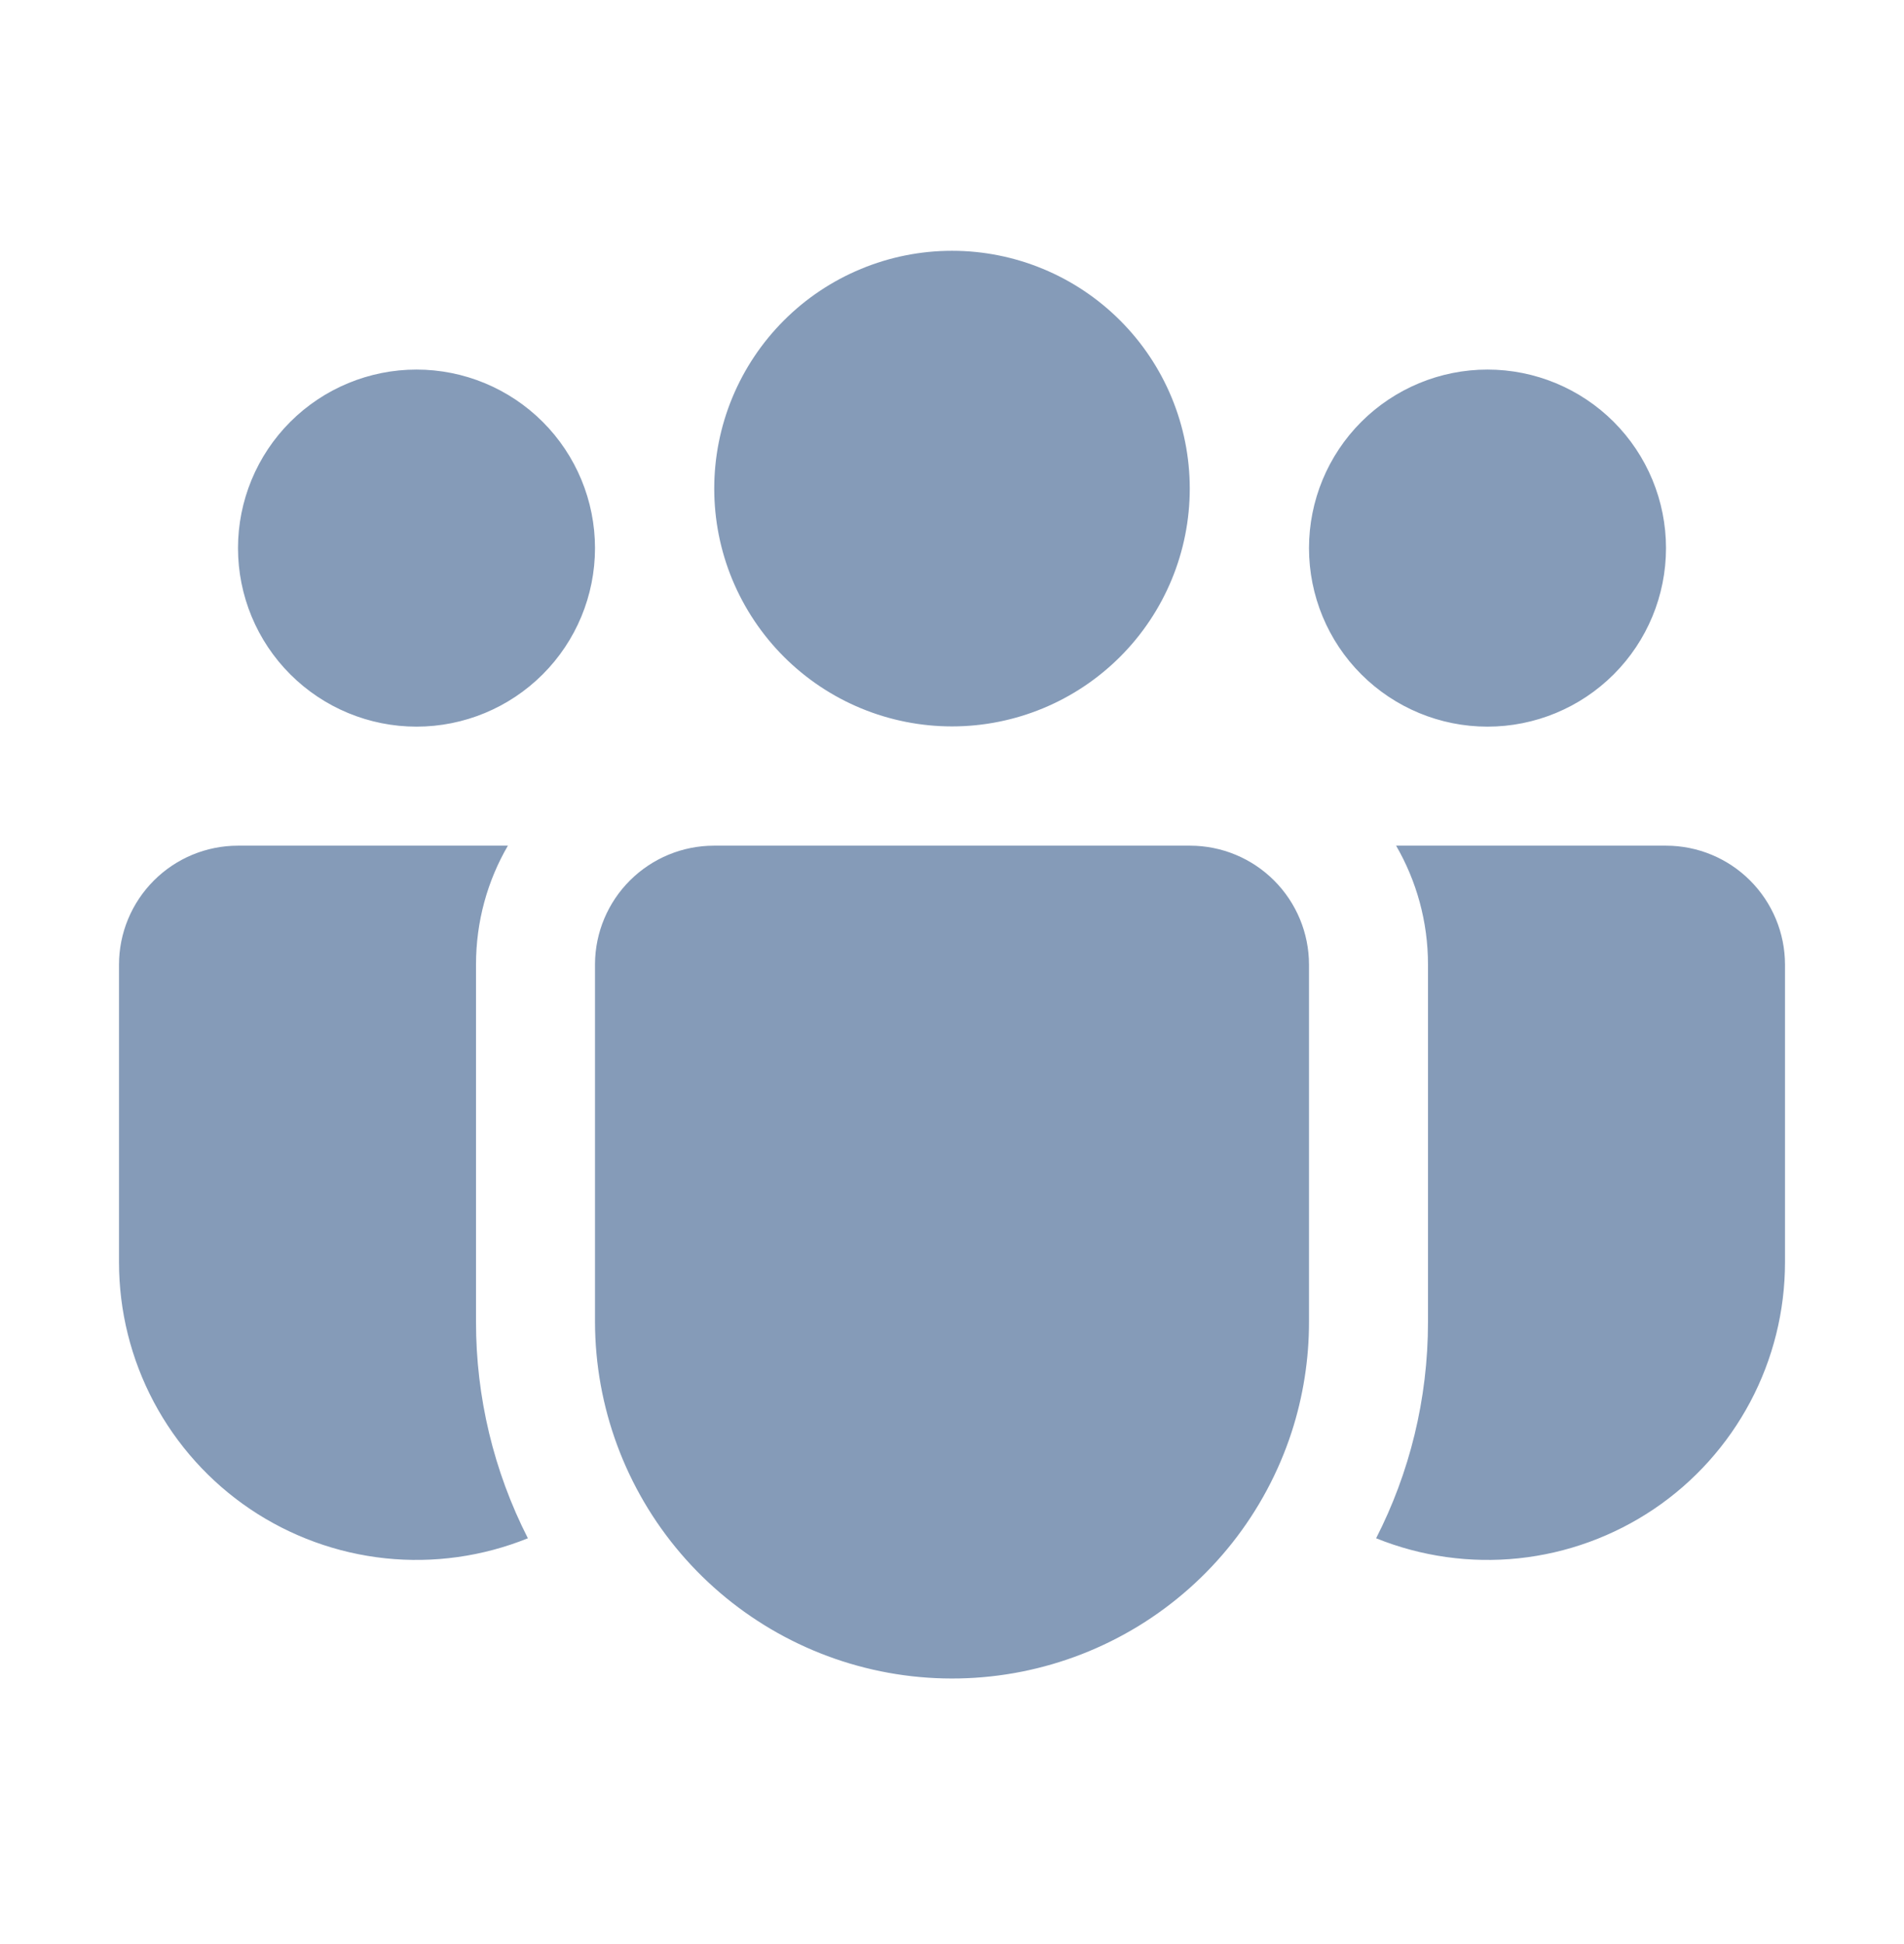 <svg width="48" height="49" viewBox="0 0 48 49" fill="none" xmlns="http://www.w3.org/2000/svg">
<path d="M24 6.321C23.213 6.321 22.433 6.476 21.706 6.778C20.979 7.079 20.318 7.52 19.762 8.077C19.205 8.634 18.764 9.294 18.462 10.022C18.161 10.749 18.006 11.528 18.006 12.315C18.006 13.103 18.161 13.882 18.462 14.609C18.764 15.336 19.205 15.997 19.762 16.554C20.318 17.11 20.979 17.552 21.706 17.853C22.433 18.154 23.213 18.309 24 18.309C25.59 18.309 27.114 17.678 28.238 16.554C29.363 15.43 29.994 13.905 29.994 12.315C29.994 10.726 29.363 9.201 28.238 8.077C27.114 6.953 25.59 6.321 24 6.321ZM37.5 9.315C36.306 9.315 35.162 9.79 34.318 10.633C33.474 11.477 33 12.622 33 13.815C33 15.009 33.474 16.154 34.318 16.997C35.162 17.841 36.306 18.315 37.5 18.315C38.694 18.315 39.838 17.841 40.682 16.997C41.526 16.154 42 15.009 42 13.815C42 12.622 41.526 11.477 40.682 10.633C39.838 9.79 38.694 9.315 37.5 9.315ZM10.5 9.315C9.307 9.315 8.162 9.79 7.318 10.633C6.474 11.477 6 12.622 6 13.815C6 15.009 6.474 16.154 7.318 16.997C8.162 17.841 9.307 18.315 10.5 18.315C11.694 18.315 12.838 17.841 13.682 16.997C14.526 16.154 15 15.009 15 13.815C15 12.622 14.526 11.477 13.682 10.633C12.838 9.79 11.694 9.315 10.5 9.315ZM15 24.294C15.005 23.502 15.324 22.745 15.886 22.187C16.448 21.629 17.208 21.315 18 21.315H30C30.796 21.315 31.559 21.631 32.121 22.194C32.684 22.757 33 23.52 33 24.315V33.315C33.001 34.26 32.853 35.198 32.562 36.096C31.898 38.133 30.529 39.865 28.703 40.983C26.876 42.101 24.71 42.531 22.595 42.196C20.48 41.861 18.553 40.783 17.161 39.155C15.769 37.528 15.003 35.457 15 33.315V24.294ZM12 24.315C12 23.22 12.291 22.197 12.804 21.315H6C5.204 21.315 4.441 21.631 3.879 22.194C3.316 22.757 3 23.52 3 24.315V31.815C3 33.043 3.301 34.253 3.877 35.337C4.453 36.421 5.287 37.348 6.304 38.035C7.322 38.721 8.493 39.148 9.714 39.277C10.935 39.405 12.169 39.232 13.308 38.772C12.446 37.081 11.998 35.21 12 33.312V24.315ZM36 24.315V33.315C36 35.28 35.529 37.134 34.692 38.772C35.831 39.232 37.065 39.405 38.286 39.277C39.507 39.148 40.678 38.721 41.696 38.035C42.714 37.348 43.547 36.421 44.123 35.337C44.699 34.253 45 33.043 45 31.815V24.315C45 23.52 44.684 22.757 44.121 22.194C43.559 21.631 42.796 21.315 42 21.315H35.196C35.706 22.197 36 23.22 36 24.315Z" fill="#859BB8"/>
</svg>
